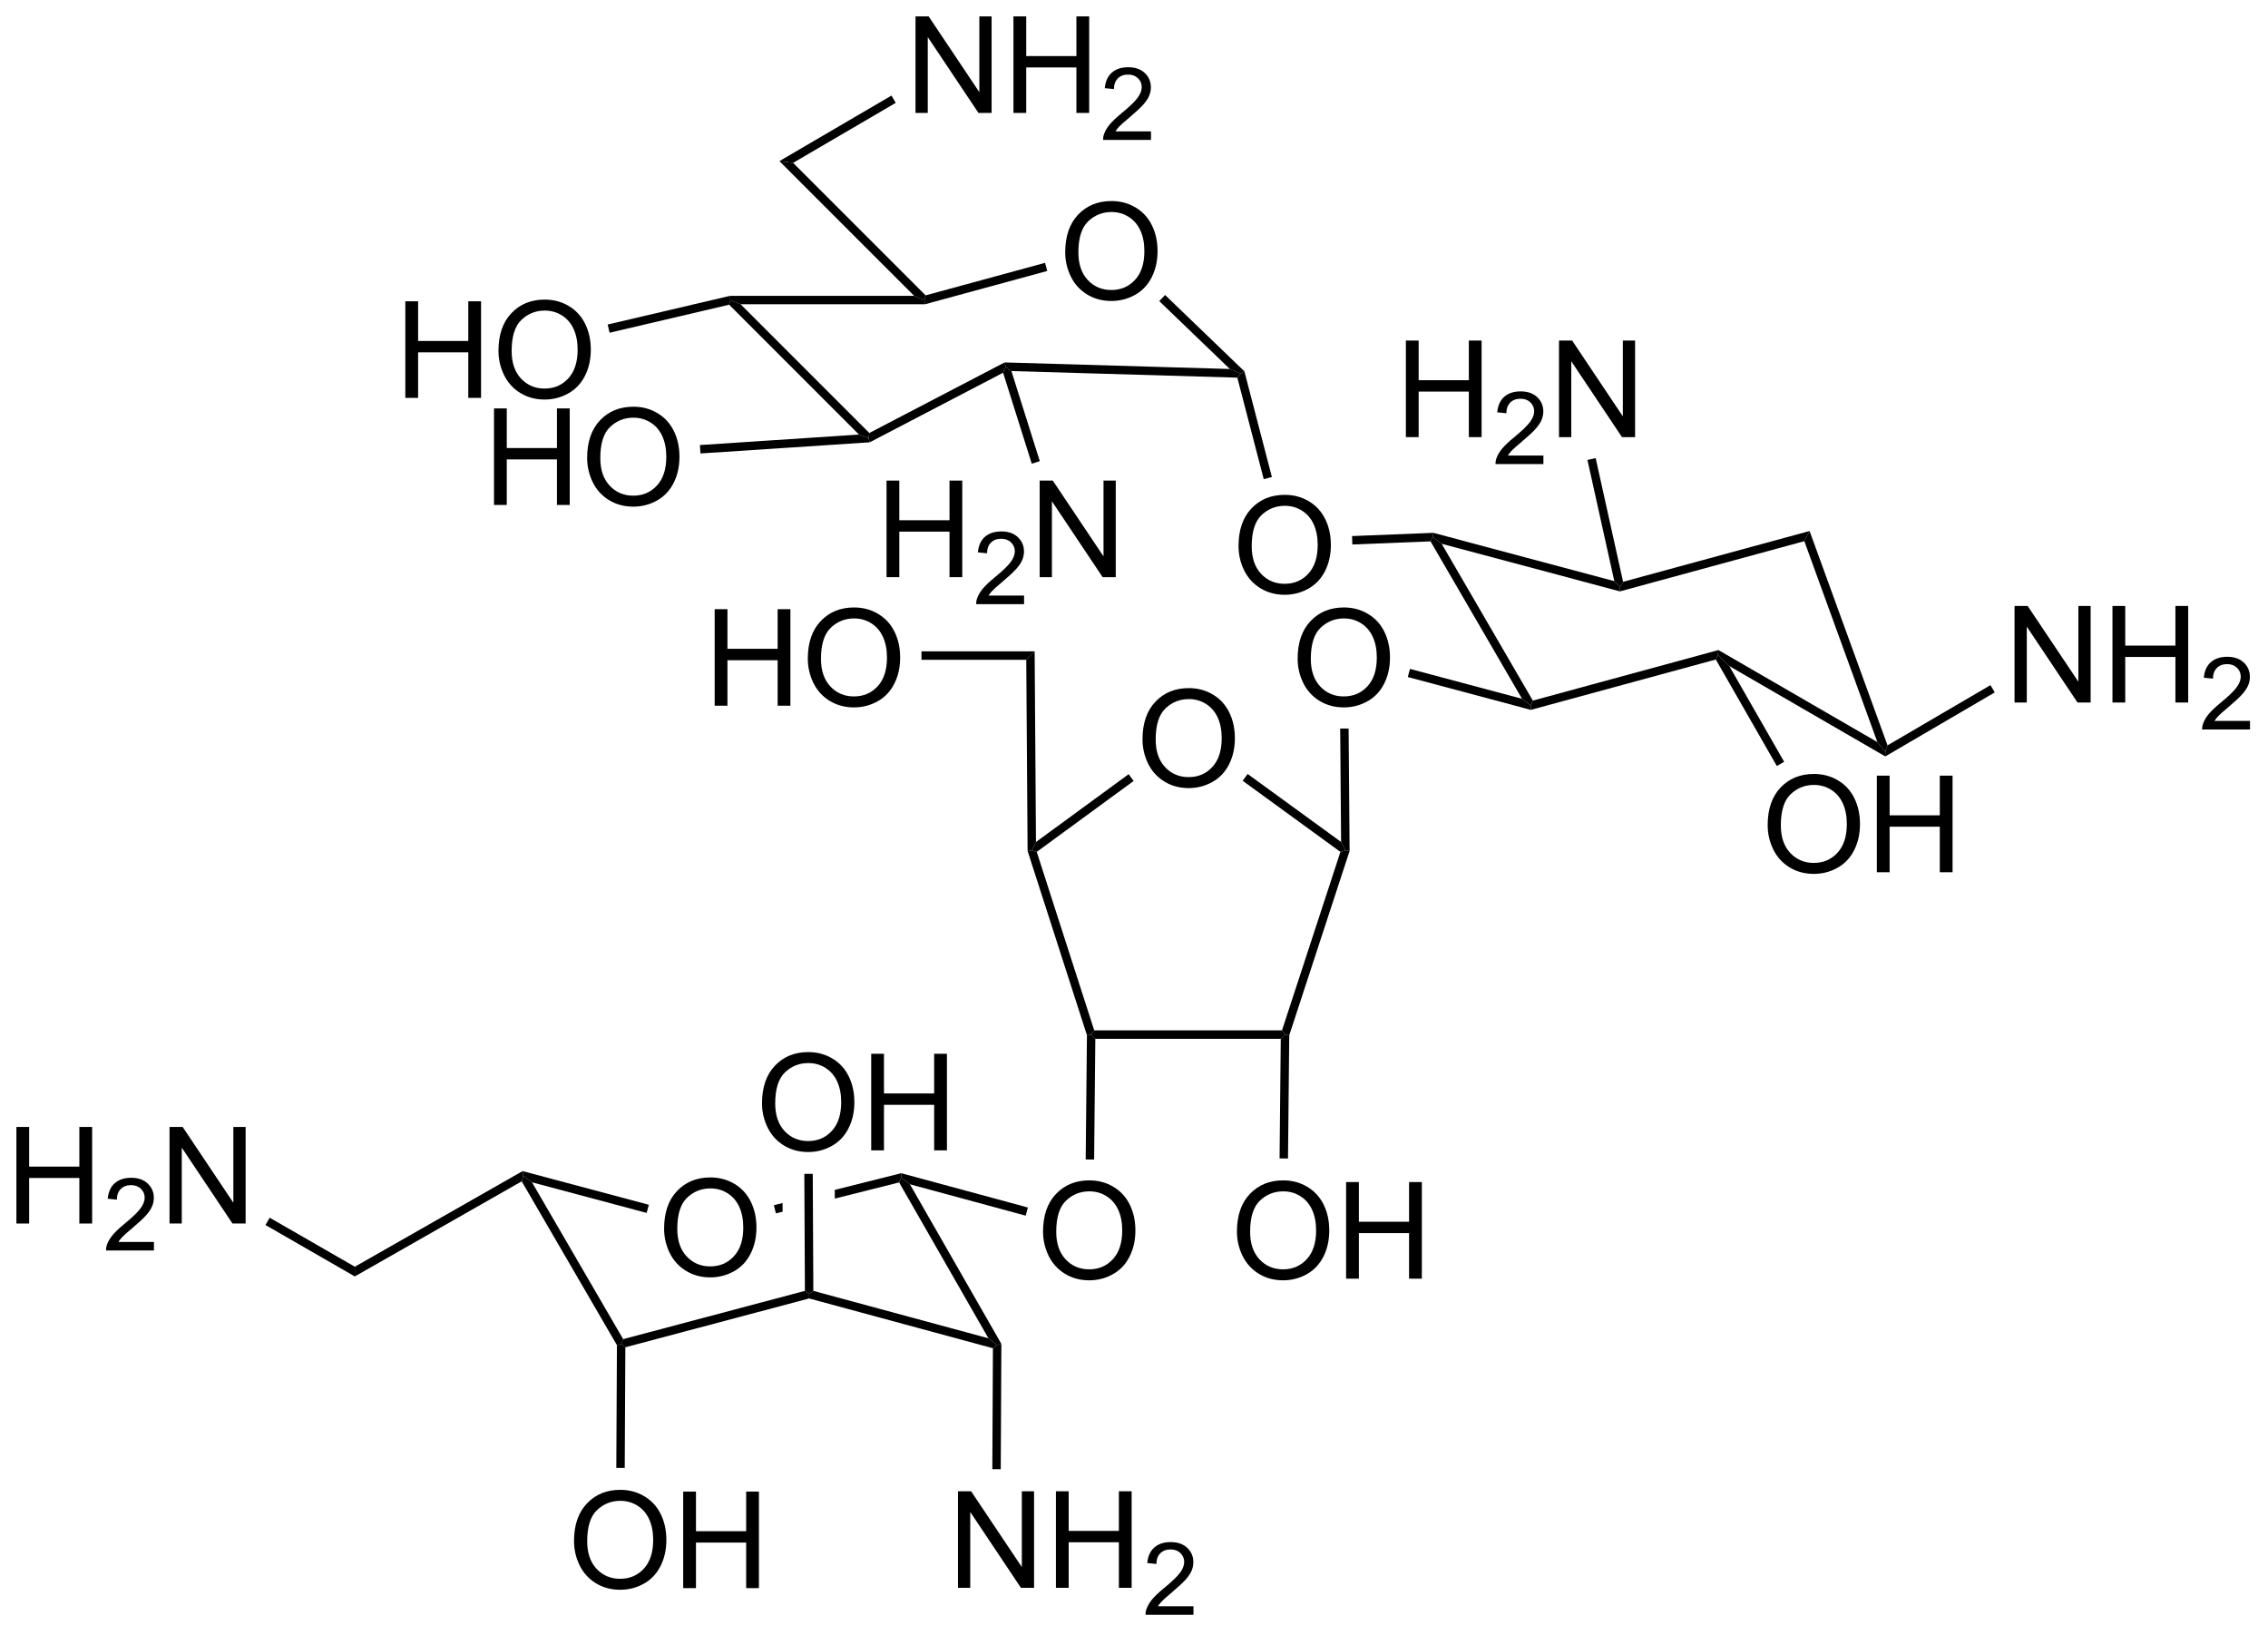 <?xml version="1.0" encoding="UTF-8"?>
<!DOCTYPE svg PUBLIC '-//W3C//DTD SVG 1.0//EN'
          'http://www.w3.org/TR/2001/REC-SVG-20010904/DTD/svg10.dtd'>
<svg stroke-dasharray="none" shape-rendering="auto" xmlns="http://www.w3.org/2000/svg" font-family="'Dialog'" text-rendering="auto" width="369" fill-opacity="1" color-interpolation="auto" color-rendering="auto" preserveAspectRatio="xMidYMid meet" font-size="12px" viewBox="0 0 369 266" fill="black" xmlns:xlink="http://www.w3.org/1999/xlink" stroke="black" image-rendering="auto" stroke-miterlimit="10" stroke-linecap="square" stroke-linejoin="miter" font-style="normal" stroke-width="1" height="266" stroke-dashoffset="0" font-weight="normal" stroke-opacity="1"
><!--Generated by the Batik Graphics2D SVG Generator--><defs id="genericDefs"
  /><g
  ><defs id="defs1"
    ><clipPath clipPathUnits="userSpaceOnUse" id="clipPath1"
      ><path d="M2.541 1.596 L140.814 1.596 L140.814 101.102 L2.541 101.102 L2.541 1.596 Z"
      /></clipPath
      ><clipPath clipPathUnits="userSpaceOnUse" id="clipPath2"
      ><path d="M1.057 -0.049 L1.057 96.691 L135.487 96.691 L135.487 -0.049 Z"
      /></clipPath
    ></defs
    ><g transform="scale(2.667,2.667) translate(-2.541,-1.596) matrix(1.029,0,0,1.029,1.453,1.646)"
    ><path d="M68.791 43.779 Q68.791 42.352 69.556 41.547 Q70.322 40.74 71.533 40.74 Q72.325 40.74 72.96 41.12 Q73.598 41.498 73.931 42.175 Q74.267 42.852 74.267 43.711 Q74.267 44.584 73.916 45.271 Q73.564 45.959 72.918 46.313 Q72.275 46.667 71.528 46.667 Q70.721 46.667 70.083 46.276 Q69.447 45.883 69.119 45.209 Q68.791 44.531 68.791 43.779 ZM69.572 43.789 Q69.572 44.826 70.127 45.422 Q70.684 46.016 71.525 46.016 Q72.379 46.016 72.931 45.414 Q73.486 44.813 73.486 43.709 Q73.486 43.008 73.249 42.487 Q73.012 41.966 72.556 41.68 Q72.103 41.391 71.536 41.391 Q70.731 41.391 70.15 41.946 Q69.572 42.498 69.572 43.789 Z" stroke="none" clip-path="url(#clipPath2)"
    /></g
    ><g transform="matrix(2.743,0,0,2.743,-2.9,0.134)"
    ><path d="M62.925 72.993 Q62.925 71.566 63.691 70.761 Q64.457 69.954 65.668 69.954 Q66.459 69.954 67.095 70.334 Q67.733 70.712 68.066 71.389 Q68.402 72.066 68.402 72.925 Q68.402 73.798 68.05 74.485 Q67.699 75.173 67.053 75.527 Q66.41 75.881 65.662 75.881 Q64.855 75.881 64.217 75.49 Q63.582 75.097 63.253 74.423 Q62.925 73.746 62.925 72.993 ZM63.707 73.004 Q63.707 74.04 64.261 74.636 Q64.819 75.23 65.66 75.23 Q66.514 75.23 67.066 74.629 Q67.621 74.027 67.621 72.923 Q67.621 72.222 67.384 71.701 Q67.147 71.181 66.691 70.894 Q66.238 70.605 65.67 70.605 Q64.865 70.605 64.285 71.16 Q63.707 71.712 63.707 73.004 Z" stroke="none" clip-path="url(#clipPath2)"
    /></g
    ><g transform="matrix(2.743,0,0,2.743,-2.9,0.134)"
    ><path d="M74.425 72.993 Q74.425 71.566 75.191 70.761 Q75.957 69.954 77.167 69.954 Q77.959 69.954 78.594 70.334 Q79.233 70.712 79.566 71.389 Q79.902 72.066 79.902 72.925 Q79.902 73.798 79.55 74.485 Q79.199 75.173 78.553 75.527 Q77.91 75.881 77.162 75.881 Q76.355 75.881 75.717 75.49 Q75.082 75.097 74.753 74.423 Q74.425 73.746 74.425 72.993 ZM75.207 73.004 Q75.207 74.04 75.761 74.636 Q76.319 75.23 77.16 75.23 Q78.014 75.23 78.566 74.629 Q79.121 74.027 79.121 72.923 Q79.121 72.222 78.884 71.701 Q78.647 71.181 78.191 70.894 Q77.738 70.605 77.17 70.605 Q76.365 70.605 75.785 71.16 Q75.207 71.712 75.207 73.004 ZM80.9 75.782 L80.9 70.056 L81.658 70.056 L81.658 72.407 L84.635 72.407 L84.635 70.056 L85.393 70.056 L85.393 75.782 L84.635 75.782 L84.635 73.082 L81.658 73.082 L81.658 75.782 L80.9 75.782 Z" stroke="none" clip-path="url(#clipPath2)"
    /></g
    ><g transform="matrix(2.743,0,0,2.743,-2.9,0.134)"
    ><path d="M78.026 39.016 Q78.026 37.589 78.792 36.785 Q79.557 35.977 80.768 35.977 Q81.56 35.977 82.195 36.358 Q82.833 36.735 83.167 37.412 Q83.503 38.089 83.503 38.949 Q83.503 39.821 83.151 40.508 Q82.8 41.196 82.154 41.55 Q81.51 41.904 80.763 41.904 Q79.956 41.904 79.318 41.514 Q78.682 41.12 78.354 40.446 Q78.026 39.769 78.026 39.016 ZM78.807 39.027 Q78.807 40.063 79.362 40.66 Q79.919 41.253 80.76 41.253 Q81.615 41.253 82.167 40.652 Q82.721 40.05 82.721 38.946 Q82.721 38.245 82.484 37.725 Q82.248 37.204 81.792 36.917 Q81.339 36.628 80.771 36.628 Q79.966 36.628 79.385 37.183 Q78.807 37.735 78.807 39.027 Z" stroke="none" clip-path="url(#clipPath2)"
    /></g
    ><g transform="matrix(2.743,0,0,2.743,-2.9,0.134)"
    ><path d="M43.447 41.805 L43.447 36.079 L44.205 36.079 L44.205 38.43 L47.182 38.43 L47.182 36.079 L47.939 36.079 L47.939 41.805 L47.182 41.805 L47.182 39.105 L44.205 39.105 L44.205 41.805 L43.447 41.805 ZM48.972 39.016 Q48.972 37.589 49.738 36.785 Q50.503 35.977 51.714 35.977 Q52.506 35.977 53.141 36.358 Q53.779 36.735 54.113 37.412 Q54.449 38.089 54.449 38.949 Q54.449 39.821 54.097 40.508 Q53.745 41.196 53.1 41.55 Q52.456 41.904 51.709 41.904 Q50.902 41.904 50.264 41.514 Q49.628 41.12 49.3 40.446 Q48.972 39.769 48.972 39.016 ZM49.753 39.027 Q49.753 40.063 50.308 40.66 Q50.865 41.253 51.706 41.253 Q52.56 41.253 53.113 40.652 Q53.667 40.05 53.667 38.946 Q53.667 38.245 53.43 37.725 Q53.193 37.204 52.738 36.917 Q52.285 36.628 51.717 36.628 Q50.912 36.628 50.331 37.183 Q49.753 37.735 49.753 39.027 Z" stroke="none" clip-path="url(#clipPath2)"
    /></g
    ><g transform="matrix(2.743,0,0,2.743,-2.9,0.134)"
    ><path d="M40.448 72.819 Q40.448 71.392 41.214 70.587 Q41.98 69.78 43.191 69.78 Q43.982 69.78 44.618 70.16 Q45.256 70.538 45.589 71.215 Q45.925 71.892 45.925 72.751 Q45.925 73.624 45.573 74.311 Q45.222 74.999 44.576 75.353 Q43.933 75.707 43.185 75.707 Q42.378 75.707 41.74 75.316 Q41.105 74.923 40.776 74.249 Q40.448 73.572 40.448 72.819 ZM41.23 72.829 Q41.23 73.866 41.784 74.462 Q42.342 75.056 43.183 75.056 Q44.037 75.056 44.589 74.454 Q45.144 73.853 45.144 72.749 Q45.144 72.048 44.907 71.527 Q44.67 71.006 44.214 70.72 Q43.761 70.431 43.193 70.431 Q42.388 70.431 41.808 70.986 Q41.23 71.538 41.23 72.829 Z" stroke="none" clip-path="url(#clipPath2)"
    /></g
    ><g transform="matrix(2.743,0,0,2.743,-2.9,0.134)"
    ><path d="M2.03 72.513 L2.03 66.786 L2.787 66.786 L2.787 69.138 L5.764 69.138 L5.764 66.786 L6.522 66.786 L6.522 72.513 L5.764 72.513 L5.764 69.812 L2.787 69.812 L2.787 72.513 L2.03 72.513 Z" stroke="none" clip-path="url(#clipPath2)"
    /></g
    ><g transform="matrix(2.743,0,0,2.743,-2.9,0.134)"
    ><path d="M10.188 73.605 L10.188 74.113 L7.348 74.113 Q7.342 73.921 7.41 73.746 Q7.518 73.457 7.756 73.175 Q7.996 72.894 8.447 72.525 Q9.147 71.951 9.393 71.615 Q9.639 71.279 9.639 70.98 Q9.639 70.668 9.414 70.453 Q9.192 70.236 8.83 70.236 Q8.449 70.236 8.221 70.464 Q7.992 70.693 7.99 71.097 L7.447 71.043 Q7.504 70.435 7.867 70.119 Q8.231 69.8 8.842 69.8 Q9.461 69.8 9.82 70.144 Q10.182 70.486 10.182 70.992 Q10.182 71.249 10.076 71.499 Q9.971 71.748 9.725 72.023 Q9.481 72.298 8.912 72.779 Q8.438 73.177 8.303 73.32 Q8.168 73.462 8.08 73.605 L10.188 73.605 Z" stroke="none" clip-path="url(#clipPath2)"
    /></g
    ><g transform="matrix(2.743,0,0,2.743,-2.9,0.134)"
    ><path d="M11.113 72.513 L11.113 66.786 L11.891 66.786 L14.899 71.281 L14.899 66.786 L15.626 66.786 L15.626 72.513 L14.847 72.513 L11.839 68.013 L11.839 72.513 L11.113 72.513 Z" stroke="none" clip-path="url(#clipPath2)"
    /></g
    ><g transform="matrix(2.743,0,0,2.743,-2.9,0.134)"
    ><path d="M35.105 91.346 Q35.105 89.919 35.871 89.115 Q36.636 88.307 37.847 88.307 Q38.639 88.307 39.274 88.688 Q39.912 89.065 40.246 89.742 Q40.582 90.419 40.582 91.279 Q40.582 92.151 40.23 92.839 Q39.879 93.526 39.233 93.88 Q38.589 94.234 37.842 94.234 Q37.035 94.234 36.397 93.844 Q35.761 93.451 35.433 92.776 Q35.105 92.099 35.105 91.346 ZM35.886 91.357 Q35.886 92.393 36.441 92.99 Q36.998 93.583 37.839 93.583 Q38.694 93.583 39.246 92.982 Q39.8 92.38 39.8 91.276 Q39.8 90.576 39.563 90.055 Q39.326 89.534 38.871 89.248 Q38.417 88.958 37.85 88.958 Q37.045 88.958 36.464 89.513 Q35.886 90.065 35.886 91.357 ZM41.58 94.135 L41.58 88.409 L42.338 88.409 L42.338 90.76 L45.315 90.76 L45.315 88.409 L46.072 88.409 L46.072 94.135 L45.315 94.135 L45.315 91.435 L42.338 91.435 L42.338 94.135 L41.58 94.135 Z" stroke="none" clip-path="url(#clipPath2)"
    /></g
    ><g transform="matrix(2.743,0,0,2.743,-2.9,0.134)"
    ><path d="M46.256 65.385 Q46.256 63.958 47.022 63.153 Q47.788 62.346 48.998 62.346 Q49.79 62.346 50.426 62.726 Q51.064 63.103 51.397 63.781 Q51.733 64.458 51.733 65.317 Q51.733 66.189 51.381 66.877 Q51.03 67.564 50.384 67.918 Q49.741 68.273 48.993 68.273 Q48.186 68.273 47.548 67.882 Q46.913 67.489 46.584 66.814 Q46.256 66.137 46.256 65.385 ZM47.038 65.395 Q47.038 66.431 47.592 67.028 Q48.15 67.622 48.991 67.622 Q49.845 67.622 50.397 67.02 Q50.952 66.418 50.952 65.314 Q50.952 64.614 50.715 64.093 Q50.478 63.572 50.022 63.286 Q49.569 62.997 49.001 62.997 Q48.196 62.997 47.616 63.551 Q47.038 64.103 47.038 65.395 ZM52.732 68.174 L52.732 62.447 L53.489 62.447 L53.489 64.799 L56.466 64.799 L56.466 62.447 L57.224 62.447 L57.224 68.174 L56.466 68.174 L56.466 65.473 L53.489 65.473 L53.489 68.174 L52.732 68.174 Z" stroke="none" clip-path="url(#clipPath2)"
    /></g
    ><g transform="matrix(2.743,0,0,2.743,-2.9,0.134)"
    ><path d="M57.879 94.119 L57.879 88.392 L58.658 88.392 L61.666 92.887 L61.666 88.392 L62.392 88.392 L62.392 94.119 L61.613 94.119 L58.606 89.619 L58.606 94.119 L57.879 94.119 ZM63.688 94.119 L63.688 88.392 L64.445 88.392 L64.445 90.744 L67.422 90.744 L67.422 88.392 L68.18 88.392 L68.18 94.119 L67.422 94.119 L67.422 91.418 L64.445 91.418 L64.445 94.119 L63.688 94.119 Z" stroke="none" clip-path="url(#clipPath2)"
    /></g
    ><g transform="matrix(2.743,0,0,2.743,-2.9,0.134)"
    ><path d="M71.846 95.211 L71.846 95.719 L69.006 95.719 Q69 95.527 69.069 95.351 Q69.176 95.062 69.414 94.781 Q69.654 94.5 70.106 94.131 Q70.805 93.556 71.051 93.221 Q71.297 92.885 71.297 92.586 Q71.297 92.273 71.072 92.058 Q70.85 91.842 70.489 91.842 Q70.108 91.842 69.879 92.07 Q69.651 92.299 69.649 92.703 L69.106 92.648 Q69.162 92.041 69.526 91.725 Q69.889 91.406 70.5 91.406 Q71.119 91.406 71.479 91.75 Q71.84 92.092 71.84 92.597 Q71.84 92.855 71.735 93.105 Q71.629 93.353 71.383 93.629 Q71.139 93.904 70.57 94.385 Q70.096 94.783 69.961 94.926 Q69.826 95.068 69.739 95.211 L71.846 95.211 Z" stroke="none" clip-path="url(#clipPath2)"
    /></g
    ><g transform="matrix(2.743,0,0,2.743,-2.9,0.134)"
    ><path d="M120.547 41.614 L120.547 35.888 L121.326 35.888 L124.334 40.382 L124.334 35.888 L125.061 35.888 L125.061 41.614 L124.282 41.614 L121.274 37.114 L121.274 41.614 L120.547 41.614 ZM126.356 41.614 L126.356 35.888 L127.114 35.888 L127.114 38.239 L130.09 38.239 L130.09 35.888 L130.848 35.888 L130.848 41.614 L130.09 41.614 L130.09 38.914 L127.114 38.914 L127.114 41.614 L126.356 41.614 Z" stroke="none" clip-path="url(#clipPath2)"
    /></g
    ><g transform="matrix(2.743,0,0,2.743,-2.9,0.134)"
    ><path d="M134.514 42.706 L134.514 43.214 L131.674 43.214 Q131.669 43.023 131.737 42.847 Q131.844 42.558 132.083 42.277 Q132.323 41.995 132.774 41.626 Q133.473 41.052 133.719 40.716 Q133.965 40.38 133.965 40.081 Q133.965 39.769 133.741 39.554 Q133.518 39.337 133.157 39.337 Q132.776 39.337 132.548 39.566 Q132.319 39.794 132.317 40.199 L131.774 40.144 Q131.831 39.536 132.194 39.22 Q132.557 38.902 133.169 38.902 Q133.788 38.902 134.147 39.245 Q134.508 39.587 134.508 40.093 Q134.508 40.351 134.403 40.601 Q134.298 40.849 134.051 41.124 Q133.807 41.4 133.239 41.88 Q132.764 42.279 132.63 42.421 Q132.495 42.564 132.407 42.706 L134.514 42.706 Z" stroke="none" clip-path="url(#clipPath2)"
    /></g
    ><g transform="matrix(2.743,0,0,2.743,-2.9,0.134)"
    ><path d="M105.905 48.89 Q105.905 47.463 106.67 46.658 Q107.436 45.851 108.647 45.851 Q109.439 45.851 110.074 46.231 Q110.712 46.609 111.045 47.286 Q111.381 47.963 111.381 48.822 Q111.381 49.695 111.03 50.382 Q110.678 51.07 110.032 51.424 Q109.389 51.778 108.642 51.778 Q107.834 51.778 107.196 51.387 Q106.561 50.994 106.233 50.32 Q105.905 49.642 105.905 48.89 ZM106.686 48.9 Q106.686 49.937 107.241 50.533 Q107.798 51.127 108.639 51.127 Q109.493 51.127 110.045 50.525 Q110.6 49.924 110.6 48.82 Q110.6 48.119 110.363 47.598 Q110.126 47.077 109.67 46.791 Q109.217 46.502 108.649 46.502 Q107.845 46.502 107.264 47.057 Q106.686 47.609 106.686 48.9 ZM112.38 51.679 L112.38 45.952 L113.138 45.952 L113.138 48.304 L116.114 48.304 L116.114 45.952 L116.872 45.952 L116.872 51.679 L116.114 51.679 L116.114 48.978 L113.138 48.978 L113.138 51.679 L112.38 51.679 Z" stroke="none" clip-path="url(#clipPath2)"
    /></g
    ><g transform="matrix(2.743,0,0,2.743,-2.9,0.134)"
    ><path d="M84.445 25.875 L84.445 20.148 L85.203 20.148 L85.203 22.5 L88.18 22.5 L88.18 20.148 L88.937 20.148 L88.937 25.875 L88.18 25.875 L88.18 23.174 L85.203 23.174 L85.203 25.875 L84.445 25.875 Z" stroke="none" clip-path="url(#clipPath2)"
    /></g
    ><g transform="matrix(2.743,0,0,2.743,-2.9,0.134)"
    ><path d="M92.603 26.967 L92.603 27.474 L89.763 27.474 Q89.758 27.283 89.826 27.107 Q89.933 26.818 90.172 26.537 Q90.412 26.256 90.863 25.887 Q91.562 25.312 91.808 24.977 Q92.055 24.64 92.055 24.342 Q92.055 24.029 91.83 23.814 Q91.607 23.598 91.246 23.598 Q90.865 23.598 90.636 23.826 Q90.408 24.055 90.406 24.459 L89.863 24.404 Q89.92 23.797 90.283 23.48 Q90.646 23.162 91.258 23.162 Q91.877 23.162 92.236 23.506 Q92.597 23.848 92.597 24.353 Q92.597 24.611 92.492 24.861 Q92.386 25.109 92.14 25.385 Q91.896 25.66 91.328 26.14 Q90.853 26.539 90.719 26.681 Q90.584 26.824 90.496 26.967 L92.603 26.967 Z" stroke="none" clip-path="url(#clipPath2)"
    /></g
    ><g transform="matrix(2.743,0,0,2.743,-2.9,0.134)"
    ><path d="M93.528 25.875 L93.528 20.148 L94.307 20.148 L97.314 24.643 L97.314 20.148 L98.041 20.148 L98.041 25.875 L97.263 25.875 L94.255 21.375 L94.255 25.875 L93.528 25.875 Z" stroke="none" clip-path="url(#clipPath2)"
    /></g
    ><g transform="matrix(2.743,0,0,2.743,-2.9,0.134)"
    ><path d="M74.52 32.337 Q74.52 30.91 75.285 30.105 Q76.051 29.298 77.262 29.298 Q78.054 29.298 78.689 29.678 Q79.327 30.056 79.66 30.733 Q79.996 31.41 79.996 32.269 Q79.996 33.142 79.645 33.829 Q79.293 34.517 78.647 34.871 Q78.004 35.225 77.257 35.225 Q76.45 35.225 75.812 34.834 Q75.176 34.441 74.848 33.767 Q74.52 33.09 74.52 32.337 ZM75.301 32.348 Q75.301 33.384 75.856 33.98 Q76.413 34.574 77.254 34.574 Q78.109 34.574 78.66 33.973 Q79.215 33.371 79.215 32.267 Q79.215 31.566 78.978 31.046 Q78.741 30.525 78.285 30.238 Q77.832 29.949 77.265 29.949 Q76.46 29.949 75.879 30.504 Q75.301 31.056 75.301 32.348 Z" stroke="none" clip-path="url(#clipPath2)"
    /></g
    ><g transform="matrix(2.743,0,0,2.743,-2.9,0.134)"
    ><path d="M64.24 14.913 Q64.24 13.486 65.005 12.681 Q65.771 11.874 66.982 11.874 Q67.774 11.874 68.409 12.254 Q69.047 12.632 69.38 13.309 Q69.716 13.986 69.716 14.845 Q69.716 15.718 69.365 16.405 Q69.013 17.093 68.367 17.447 Q67.724 17.801 66.977 17.801 Q66.169 17.801 65.531 17.41 Q64.896 17.017 64.568 16.343 Q64.24 15.666 64.24 14.913 ZM65.021 14.924 Q65.021 15.96 65.576 16.556 Q66.133 17.15 66.974 17.15 Q67.828 17.15 68.38 16.549 Q68.935 15.947 68.935 14.843 Q68.935 14.142 68.698 13.621 Q68.461 13.101 68.005 12.814 Q67.552 12.525 66.984 12.525 Q66.18 12.525 65.599 13.08 Q65.021 13.632 65.021 14.924 Z" stroke="none" clip-path="url(#clipPath2)"
    /></g
    ><g transform="matrix(2.743,0,0,2.743,-2.9,0.134)"
    ><path d="M55.36 6.65 L55.36 0.923 L56.139 0.923 L59.147 5.418 L59.147 0.923 L59.873 0.923 L59.873 6.65 L59.095 6.65 L56.087 2.15 L56.087 6.65 L55.36 6.65 ZM61.169 6.65 L61.169 0.923 L61.927 0.923 L61.927 3.275 L64.903 3.275 L64.903 0.923 L65.661 0.923 L65.661 6.65 L64.903 6.65 L64.903 3.95 L61.927 3.95 L61.927 6.65 L61.169 6.65 Z" stroke="none" clip-path="url(#clipPath2)"
    /></g
    ><g transform="matrix(2.743,0,0,2.743,-2.9,0.134)"
    ><path d="M69.327 7.742 L69.327 8.25 L66.487 8.25 Q66.481 8.059 66.55 7.883 Q66.657 7.594 66.895 7.312 Q67.136 7.031 67.587 6.662 Q68.286 6.088 68.532 5.752 Q68.778 5.416 68.778 5.117 Q68.778 4.805 68.553 4.59 Q68.331 4.373 67.97 4.373 Q67.589 4.373 67.36 4.602 Q67.132 4.83 67.13 5.234 L66.587 5.18 Q66.643 4.572 67.007 4.256 Q67.37 3.938 67.981 3.938 Q68.6 3.938 68.96 4.281 Q69.321 4.623 69.321 5.129 Q69.321 5.387 69.216 5.637 Q69.11 5.885 68.864 6.16 Q68.62 6.436 68.052 6.916 Q67.577 7.314 67.442 7.457 Q67.307 7.6 67.22 7.742 L69.327 7.742 Z" stroke="none" clip-path="url(#clipPath2)"
    /></g
    ><g transform="matrix(2.743,0,0,2.743,-2.9,0.134)"
    ><path d="M25.099 23.547 L25.099 17.82 L25.857 17.82 L25.857 20.172 L28.833 20.172 L28.833 17.82 L29.591 17.82 L29.591 23.547 L28.833 23.547 L28.833 20.846 L25.857 20.846 L25.857 23.547 L25.099 23.547 ZM30.624 20.758 Q30.624 19.331 31.389 18.526 Q32.155 17.719 33.366 17.719 Q34.157 17.719 34.793 18.099 Q35.431 18.476 35.764 19.154 Q36.1 19.831 36.1 20.69 Q36.1 21.562 35.749 22.25 Q35.397 22.937 34.751 23.291 Q34.108 23.646 33.361 23.646 Q32.553 23.646 31.915 23.255 Q31.28 22.862 30.952 22.187 Q30.624 21.51 30.624 20.758 ZM31.405 20.768 Q31.405 21.805 31.96 22.401 Q32.517 22.995 33.358 22.995 Q34.212 22.995 34.764 22.393 Q35.319 21.791 35.319 20.687 Q35.319 19.987 35.082 19.466 Q34.845 18.945 34.389 18.659 Q33.936 18.37 33.368 18.37 Q32.564 18.37 31.983 18.924 Q31.405 19.476 31.405 20.768 Z" stroke="none" clip-path="url(#clipPath2)"
    /></g
    ><g transform="matrix(2.743,0,0,2.743,-2.9,0.134)"
    ><path d="M30.358 29.899 L30.358 24.172 L31.116 24.172 L31.116 26.524 L34.092 26.524 L34.092 24.172 L34.85 24.172 L34.85 29.899 L34.092 29.899 L34.092 27.198 L31.116 27.198 L31.116 29.899 L30.358 29.899 ZM35.883 27.11 Q35.883 25.683 36.648 24.878 Q37.414 24.071 38.625 24.071 Q39.416 24.071 40.052 24.451 Q40.69 24.829 41.023 25.506 Q41.359 26.183 41.359 27.042 Q41.359 27.915 41.008 28.602 Q40.656 29.29 40.01 29.644 Q39.367 29.998 38.619 29.998 Q37.812 29.998 37.174 29.607 Q36.539 29.214 36.211 28.54 Q35.883 27.862 35.883 27.11 ZM36.664 27.12 Q36.664 28.157 37.218 28.753 Q37.776 29.347 38.617 29.347 Q39.471 29.347 40.023 28.745 Q40.578 28.144 40.578 27.04 Q40.578 26.339 40.341 25.818 Q40.104 25.297 39.648 25.011 Q39.195 24.722 38.627 24.722 Q37.823 24.722 37.242 25.276 Q36.664 25.829 36.664 27.12 Z" stroke="none" clip-path="url(#clipPath2)"
    /></g
    ><g transform="matrix(2.743,0,0,2.743,-2.9,0.134)"
    ><path d="M53.641 34.18 L53.641 28.453 L54.399 28.453 L54.399 30.805 L57.376 30.805 L57.376 28.453 L58.133 28.453 L58.133 34.18 L57.376 34.18 L57.376 31.48 L54.399 31.48 L54.399 34.18 L53.641 34.18 Z" stroke="none" clip-path="url(#clipPath2)"
    /></g
    ><g transform="matrix(2.743,0,0,2.743,-2.9,0.134)"
    ><path d="M61.799 35.272 L61.799 35.78 L58.959 35.78 Q58.954 35.589 59.022 35.413 Q59.13 35.124 59.368 34.843 Q59.608 34.561 60.059 34.192 Q60.758 33.618 61.005 33.282 Q61.251 32.946 61.251 32.647 Q61.251 32.335 61.026 32.12 Q60.803 31.903 60.442 31.903 Q60.061 31.903 59.833 32.132 Q59.604 32.36 59.602 32.764 L59.059 32.71 Q59.116 32.102 59.479 31.786 Q59.842 31.468 60.454 31.468 Q61.073 31.468 61.432 31.811 Q61.794 32.153 61.794 32.659 Q61.794 32.917 61.688 33.167 Q61.583 33.415 61.337 33.69 Q61.092 33.965 60.524 34.446 Q60.049 34.844 59.915 34.987 Q59.78 35.13 59.692 35.272 L61.799 35.272 Z" stroke="none" clip-path="url(#clipPath2)"
    /></g
    ><g transform="matrix(2.743,0,0,2.743,-2.9,0.134)"
    ><path d="M62.724 34.18 L62.724 28.453 L63.503 28.453 L66.511 32.948 L66.511 28.453 L67.237 28.453 L67.237 34.18 L66.459 34.18 L63.451 29.68 L63.451 34.18 L62.724 34.18 Z" stroke="none" clip-path="url(#clipPath2)"
    /></g
    ><g transform="matrix(2.743,0,0,2.743,-2.9,0.134)"
    ><path d="M66.025 61.558 L65.778 61.308 L65.96 61.058 L77.097 61.058 L77.278 61.308 L77.025 61.558 Z" stroke="none" clip-path="url(#clipPath2)"
    /></g
    ><g transform="matrix(2.743,0,0,2.743,-2.9,0.134)"
    ><path d="M77.528 61.349 L77.278 61.308 L77.097 61.058 L80.563 50.473 L80.858 50.378 L81.108 50.416 Z" stroke="none" clip-path="url(#clipPath2)"
    /></g
    ><g transform="matrix(2.743,0,0,2.743,-2.9,0.134)"
    ><path d="M80.603 49.884 L80.858 50.378 L80.563 50.473 L74.765 46.256 L75.059 45.852 Z" stroke="none" clip-path="url(#clipPath2)"
    /></g
    ><g transform="matrix(2.743,0,0,2.743,-2.9,0.134)"
    ><path d="M68.002 45.864 L68.297 46.267 L62.551 50.473 L62.258 50.378 L62.505 49.887 Z" stroke="none" clip-path="url(#clipPath2)"
    /></g
    ><g transform="matrix(2.743,0,0,2.743,-2.9,0.134)"
    ><path d="M62.008 50.418 L62.258 50.378 L62.551 50.473 L65.96 61.058 L65.778 61.308 L65.528 61.346 Z" stroke="none" clip-path="url(#clipPath2)"
    /></g
    ><g transform="matrix(2.743,0,0,2.743,-2.9,0.134)"
    ><path d="M65.528 61.346 L65.778 61.308 L66.025 61.558 L65.954 68.718 L65.454 68.713 Z" stroke="none" clip-path="url(#clipPath2)"
    /></g
    ><g transform="matrix(2.743,0,0,2.743,-2.9,0.134)"
    ><path d="M77.025 61.558 L77.278 61.308 L77.528 61.349 L77.454 68.657 L76.954 68.652 Z" stroke="none" clip-path="url(#clipPath2)"
    /></g
    ><g transform="matrix(2.743,0,0,2.743,-2.9,0.134)"
    ><path d="M81.108 50.416 L80.858 50.378 L80.603 49.884 L80.549 43.159 L81.049 43.155 Z" stroke="none" clip-path="url(#clipPath2)"
    /></g
    ><g transform="matrix(2.743,0,0,2.743,-2.9,0.134)"
    ><path d="M62.505 49.887 L62.258 50.378 L62.008 50.418 L61.929 39.08 L62.426 38.58 Z" stroke="none" clip-path="url(#clipPath2)"
    /></g
    ><g transform="matrix(2.743,0,0,2.743,-2.9,0.134)"
    ><path d="M62.426 38.58 L61.929 39.08 L55.714 39.08 L55.714 38.58 Z" stroke="none" clip-path="url(#clipPath2)"
    /></g
    ><g transform="matrix(2.743,0,0,2.743,-2.9,0.134)"
    ><path d="M62.025 71.563 L61.894 72.046 L55.028 70.186 L54.511 69.787 L54.513 69.529 Z" stroke="none" clip-path="url(#clipPath2)"
    /></g
    ><g transform="matrix(2.743,0,0,2.743,-2.9,0.134)"
    ><path d="M54.388 70.076 L54.511 69.787 L55.028 70.186 L60.453 79.653 L60.203 79.719 L59.686 79.32 Z" stroke="none" clip-path="url(#clipPath2)"
    /></g
    ><g transform="matrix(2.743,0,0,2.743,-2.9,0.134)"
    ><path d="M59.686 79.32 L60.203 79.719 L59.952 79.91 L49.051 76.957 L49.051 76.699 L49.3 76.507 Z" stroke="none" clip-path="url(#clipPath2)"
    /></g
    ><g transform="matrix(2.743,0,0,2.743,-2.9,0.134)"
    ><path d="M48.8 76.507 L49.051 76.699 L49.051 76.957 L38.149 79.853 L37.9 79.661 L38.02 79.37 Z" stroke="none" clip-path="url(#clipPath2)"
    /></g
    ><g transform="matrix(2.743,0,0,2.743,-2.9,0.134)"
    ><path d="M38.02 79.37 L37.9 79.661 L37.65 79.728 L32.001 70.011 L32.092 69.671 L32.612 70.069 Z" stroke="none" clip-path="url(#clipPath2)"
    /></g
    ><g transform="matrix(2.743,0,0,2.743,-2.9,0.134)"
    ><path d="M32.612 70.069 L32.092 69.671 L32.057 69.403 L39.542 71.401 L39.413 71.885 Z" stroke="none" clip-path="url(#clipPath2)"
    /></g
    ><g transform="matrix(2.743,0,0,2.743,-2.9,0.134)"
    ><path d="M54.513 69.529 L50.57 70.519 L50.57 70.519 L50.573 71.034 L50.573 71.034 L54.388 70.076 L54.511 69.787 L54.513 69.529 ZM47.474 71.297 L46.958 71.427 L47.08 71.912 L47.477 71.812 L47.477 71.812 L47.474 71.297 Z" stroke="none" clip-path="url(#clipPath2)"
    /></g
    ><g transform="matrix(2.743,0,0,2.743,-2.9,0.134)"
    ><path d="M32.057 69.403 L32.092 69.671 L32.001 70.011 L22.102 75.651 L22.103 75.075 Z" stroke="none" clip-path="url(#clipPath2)"
    /></g
    ><g transform="matrix(2.743,0,0,2.743,-2.9,0.134)"
    ><path d="M22.103 75.075 L22.102 75.651 L16.803 72.601 L17.053 72.168 Z" stroke="none" clip-path="url(#clipPath2)"
    /></g
    ><g transform="matrix(2.743,0,0,2.743,-2.9,0.134)"
    ><path d="M37.65 79.728 L37.9 79.661 L38.149 79.853 L38.113 87.009 L37.613 87.006 Z" stroke="none" clip-path="url(#clipPath2)"
    /></g
    ><g transform="matrix(2.743,0,0,2.743,-2.9,0.134)"
    ><path d="M49.3 76.507 L49.051 76.699 L48.8 76.507 L48.765 69.569 L49.265 69.566 Z" stroke="none" clip-path="url(#clipPath2)"
    /></g
    ><g transform="matrix(2.743,0,0,2.743,-2.9,0.134)"
    ><path d="M59.952 79.91 L60.203 79.719 L60.453 79.653 L60.416 87.085 L59.916 87.083 Z" stroke="none" clip-path="url(#clipPath2)"
    /></g
    ><g transform="matrix(2.743,0,0,2.743,-2.9,0.134)"
    ><path d="M84.56 40.103 L84.689 39.62 L91.336 41.395 L91.856 41.792 L91.857 42.051 Z" stroke="none" clip-path="url(#clipPath2)"
    /></g
    ><g transform="matrix(2.743,0,0,2.743,-2.9,0.134)"
    ><path d="M91.976 41.501 L91.856 41.792 L91.336 41.395 L85.908 32.058 L86.048 31.803 L86.569 32.2 Z" stroke="none" clip-path="url(#clipPath2)"
    /></g
    ><g transform="matrix(2.743,0,0,2.743,-2.9,0.134)"
    ><path d="M86.569 32.2 L86.048 31.803 L86.076 31.551 L96.809 34.417 L97.142 34.765 L97.142 35.024 Z" stroke="none" clip-path="url(#clipPath2)"
    /></g
    ><g transform="matrix(2.743,0,0,2.743,-2.9,0.134)"
    ><path d="M91.857 42.051 L91.856 41.792 L91.976 41.501 L102.985 38.504 L102.95 38.772 L102.829 39.064 Z" stroke="none" clip-path="url(#clipPath2)"
    /></g
    ><g transform="matrix(2.743,0,0,2.743,-2.9,0.134)"
    ><path d="M103.629 39.454 L102.95 38.772 L102.985 38.504 L112.411 43.961 L112.881 44.522 L112.882 44.811 Z" stroke="none" clip-path="url(#clipPath2)"
    /></g
    ><g transform="matrix(2.743,0,0,2.743,-2.9,0.134)"
    ><path d="M97.142 35.024 L97.142 34.765 L97.329 34.455 L108.391 31.443 L108.079 32.046 Z" stroke="none" clip-path="url(#clipPath2)"
    /></g
    ><g transform="matrix(2.743,0,0,2.743,-2.9,0.134)"
    ><path d="M108.079 32.046 L108.391 31.443 L113.014 44.155 L112.881 44.522 L112.411 43.961 Z" stroke="none" clip-path="url(#clipPath2)"
    /></g
    ><g transform="matrix(2.743,0,0,2.743,-2.9,0.134)"
    ><path d="M112.882 44.811 L112.881 44.522 L113.014 44.155 L119.121 40.584 L119.374 41.015 Z" stroke="none" clip-path="url(#clipPath2)"
    /></g
    ><g transform="matrix(2.743,0,0,2.743,-2.9,0.134)"
    ><path d="M102.829 39.064 L102.95 38.772 L103.629 39.454 L106.882 45.13 L106.448 45.379 Z" stroke="none" clip-path="url(#clipPath2)"
    /></g
    ><g transform="matrix(2.743,0,0,2.743,-2.9,0.134)"
    ><path d="M97.329 34.455 L97.142 34.765 L96.809 34.417 L95.215 27.229 L95.703 27.12 Z" stroke="none" clip-path="url(#clipPath2)"
    /></g
    ><g transform="matrix(2.743,0,0,2.743,-2.9,0.134)"
    ><path d="M86.076 31.551 L86.048 31.803 L85.908 32.058 L81.272 32.242 L81.252 31.743 Z" stroke="none" clip-path="url(#clipPath2)"
    /></g
    ><g transform="matrix(2.743,0,0,2.743,-2.9,0.134)"
    ><path d="M76.498 28.24 L76.014 28.366 L74.448 22.348 L74.643 22.103 L74.867 21.972 Z" stroke="none" clip-path="url(#clipPath2)"
    /></g
    ><g transform="matrix(2.743,0,0,2.743,-2.9,0.134)"
    ><path d="M74.003 21.834 L74.643 22.103 L74.448 22.348 L61.048 21.957 L60.704 21.697 L60.646 21.445 Z" stroke="none" clip-path="url(#clipPath2)"
    /></g
    ><g transform="matrix(2.743,0,0,2.743,-2.9,0.134)"
    ><path d="M60.646 21.445 L60.704 21.697 L60.555 22.056 L52.642 26.183 L52.573 25.937 L52.62 25.63 Z" stroke="none" clip-path="url(#clipPath2)"
    /></g
    ><g transform="matrix(2.743,0,0,2.743,-2.9,0.134)"
    ><path d="M52.62 25.63 L52.573 25.937 L52.006 25.723 L44.305 18.022 L44.383 17.747 L44.987 17.997 Z" stroke="none" clip-path="url(#clipPath2)"
    /></g
    ><g transform="matrix(2.743,0,0,2.743,-2.9,0.134)"
    ><path d="M44.987 17.997 L44.383 17.747 L44.355 17.497 L55.28 17.497 L55.883 17.747 L55.917 17.997 Z" stroke="none" clip-path="url(#clipPath2)"
    /></g
    ><g transform="matrix(2.743,0,0,2.743,-2.9,0.134)"
    ><path d="M55.917 17.997 L55.883 17.747 L55.958 17.468 L63.043 15.539 L63.174 16.021 Z" stroke="none" clip-path="url(#clipPath2)"
    /></g
    ><g transform="matrix(2.743,0,0,2.743,-2.9,0.134)"
    ><path d="M69.817 17.807 L70.164 17.447 L74.867 21.972 L74.643 22.103 L74.003 21.834 Z" stroke="none" clip-path="url(#clipPath2)"
    /></g
    ><g transform="matrix(2.743,0,0,2.743,-2.9,0.134)"
    ><path d="M55.958 17.468 L55.883 17.747 L55.28 17.497 L47.288 9.506 L48.1 9.61 Z" stroke="none" clip-path="url(#clipPath2)"
    /></g
    ><g transform="matrix(2.743,0,0,2.743,-2.9,0.134)"
    ><path d="M48.1 9.61 L47.288 9.506 L53.934 5.619 L54.186 6.051 Z" stroke="none" clip-path="url(#clipPath2)"
    /></g
    ><g transform="matrix(2.743,0,0,2.743,-2.9,0.134)"
    ><path d="M44.355 17.497 L44.383 17.747 L44.305 18.022 L37.215 19.684 L37.101 19.197 Z" stroke="none" clip-path="url(#clipPath2)"
    /></g
    ><g transform="matrix(2.743,0,0,2.743,-2.9,0.134)"
    ><path d="M52.006 25.723 L52.573 25.937 L52.642 26.183 L42.605 26.844 L42.572 26.345 Z" stroke="none" clip-path="url(#clipPath2)"
    /></g
    ><g transform="matrix(2.743,0,0,2.743,-2.9,0.134)"
    ><path d="M60.555 22.056 L60.704 21.697 L61.048 21.957 L62.732 27.301 L62.255 27.451 Z" stroke="none" clip-path="url(#clipPath2)"
    /></g
  ></g
></svg
>
